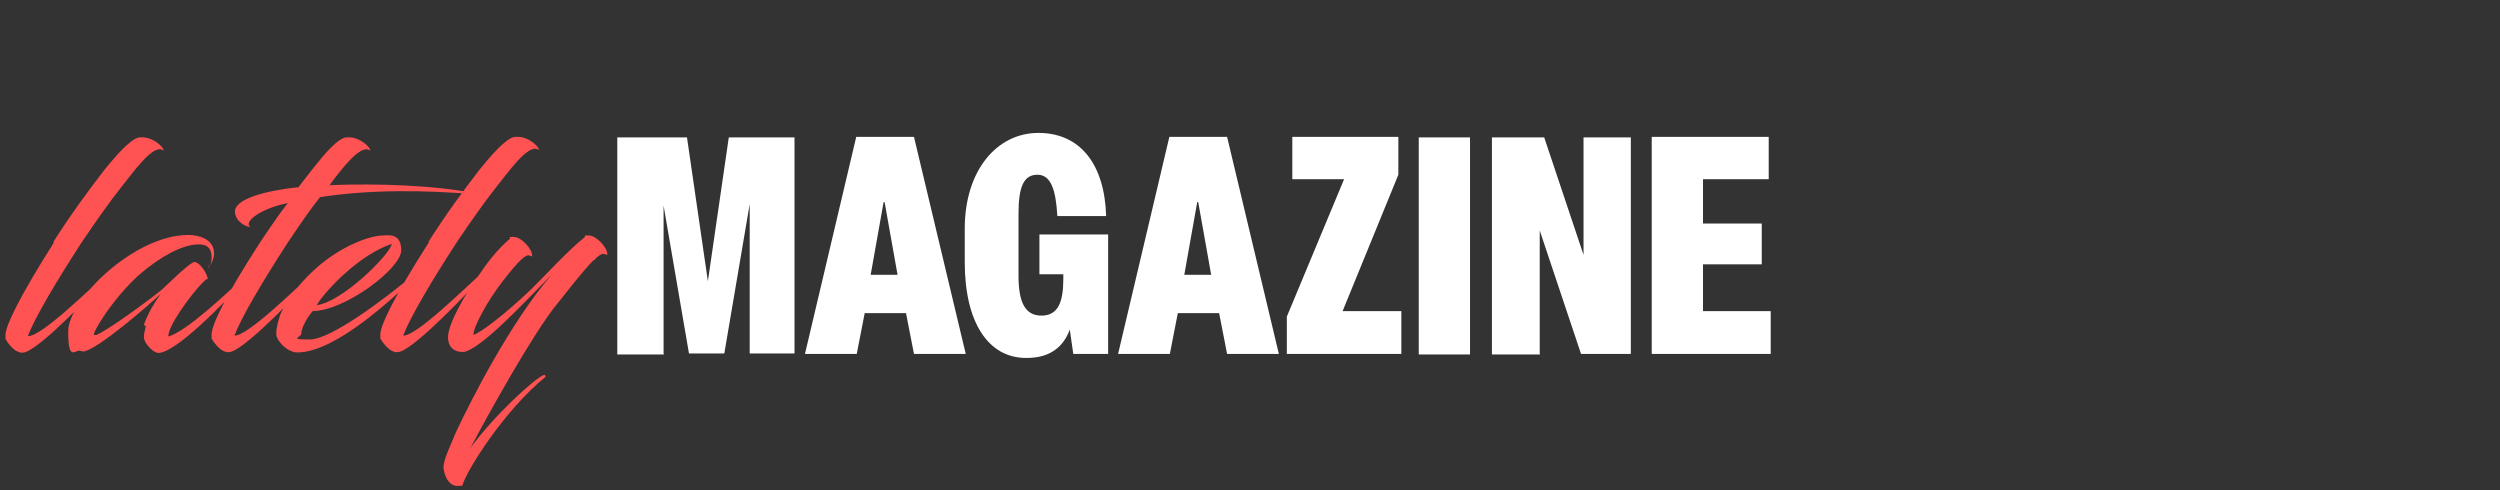 <?xml version="1.0" encoding="UTF-8"?> <svg xmlns="http://www.w3.org/2000/svg" id="Layer_1" data-name="Layer 1" version="1.1" viewBox="0 0 502.2 98.5"><rect x="0" y="0" width="502.2" height="98.5" fill="#333333" stroke="none"/><defs><style> .cls-1 { fill: none; } .cls-1, .cls-2, .cls-3 { stroke-width: 0px; } .cls-2 { fill: #fff; } .cls-3 { fill: #ff5252; } </style></defs><rect class="cls-1" width="410.1" height="97.7"></rect><path class="cls-2" d="M355.7,71.1v-8.6h-13.6v-9.4h11.8v-8.2h-11.8v-8.9h13.2v-8.5h-23.5v43.6h24ZM309.3,71.1v-24.8l8.3,24.8h10V27.6h-9.5v23.6l-7.9-23.6h-10.5v43.6h9.7ZM295.3,27.6h-10.3v43.6h10.3V27.6ZM281.5,71.1v-8.6h-11.8l11.2-27.4v-7.6h-21.3v8.5h10.4l-11.5,27.6v7.5h23.1,0ZM240.7,40.6l2.6,14.6h-5.4l2.6-14.6h0ZM256.9,71.1l-10.4-43.6h-11.6l-10.3,43.6h10.4l1.6-8.2h8.3l1.6,8.2h10.6,0ZM206.3,71.9c4.8,0,7.4-2.4,8.6-5.7l.7,4.9h7v-24h-13.8v8h4.8v.9c0,4.6-1,7.4-4.4,7.4s-4.6-2.9-4.6-8v-12.5c0-5.5,1.1-7.8,3.8-7.8s3.7,3,4,8.3h9.8c-.3-10.4-5.2-16.7-13.6-16.7s-14.8,7.6-14.8,19.2v6.8c0,12,4.7,19.2,12.3,19.2M177.7,40.6l2.6,14.6h-5.4l2.6-14.6h0ZM194,71.1l-10.4-43.6h-11.6l-10.3,43.6h10.4l1.6-8.2h8.3l1.6,8.2h10.6,0ZM133.3,71.1v-29.8l5.1,29.7h7.1l5.1-30v30h9V27.6h-13.2l-4.2,28.9-4.2-28.9h-14v43.6h9.4Z"></path><path class="cls-3" d="M119.3,52.3c.8-.9,1.6-1.4,2-1.3.4,0,.7.4.7.1,0-1.5-2.3-3.8-3.7-3.8s-.5,0-.9.4c-3.2,2.5-7.8,7.6-10.8,10.5-2.8,2.7-8.7,7.9-11.5,9.1,0-1.7,2.8-6.8,5.8-10.7,2-2.6,4.4-5.5,5.3-5.3.4,0,.7.4.7.1,0-1.5-2.2-3.8-3.7-3.8s-.5,0-.8.4c-1.5,1.2-3.9,3.8-5.8,6.7-3.4,4.6-6.6,10.5-6.6,13s1.8,3,2.8,3h.4c3.5-.7,11.7-9.5,17.6-15.5-8.2,9.5-16.1,25-19.2,31.6-1,2.5-2.3,5-2.5,6.8-.1,1,.7,4.3,3.1,4,.3,0,.5,0,.7-.1.7-2.8,8.4-15.1,16.7-21.8,0,0,0-.4-.3-.4-1.7.5-10.2,8.3-14.8,14.7,3.4-6.5,12.7-23.2,17.3-28.8,2.5-3.1,4.9-6.3,7.4-8.9M86.2,48.6c-7.1,11.1-9.8,16.8-9.8,18.6s.1.7.1.9c.4.9,1.6,2.1,2.1,2.3.5.3,1.1.5,1.9.2,3.5-1.3,13.7-12,16.5-15.2.1-.1,0-.7-.4-.4-3.4,3.1-13.2,12.7-15.6,12.4,1.4-3.7,5.8-11.1,10.8-18.8,2.9-4.3,5.3-7.7,7.8-10.9,2.5-3.1,6.4-8.7,8.4-7.7,1.1.7-1.2-2.8-4.5-2.5-.5,0-1.3.4-2.2,1.2-1.5,1.2-3.1,3.1-4.9,5.3-3.1,4-6.8,9-10.4,14.7M78.7,49c-.4,2.2-10,11.7-15.1,12.3,1.9-3.1,8.7-10.2,15.1-12.3M62.8,62.5c6.6-.1,17.8-8.6,17.8-12.2s-2.7-3-3.6-3c-2.5,0-7.7,1.8-12.6,5.8-3.7,3.1-6.7,6.8-8.1,10.1-.4,1.3-.8,2.5-.8,3.9s2.3,3.7,4.2,3.7c7.8,0,19.4-11.1,23.8-15.2.1-.1-.2-.4-.4-.4-5.9,4.9-16.6,13-20.9,13s-1.8-.4-1.7-1.1c.1-1.5,1.3-3.4,2.3-4.6M59.9,37.6c-6.6.7-12.9,2.4-12.7,5,.1,1.9,2.2,3,3.1,3-1.5-.9,1.9-3.7,7.5-4.8-2.2,2.8-3.9,5.5-5.5,7.8-7.2,11.1-9.8,16.8-9.8,18.6s.1.7.1.9c.4.9,1.6,2.1,2.1,2.3.5.3,1.1.5,1.9.2,3.5-1.3,13.7-12,16.5-15.2.1-.1,0-.7-.4-.4-3.4,3.1-13.2,12.7-15.6,12.4,1.4-3.7,5.8-11.1,10.8-18.8,2.3-3.4,4.3-6.4,6.4-9,9.8-1.5,20.5-1.5,32-.5.7,0,.4,0,0-.1-8.4-1.8-20.7-2.2-30.1-1.8,2.5-3.4,6.1-8,7.9-7.1,1.1.7-1.2-2.8-4.5-2.5-.5,0-1.3.4-2.2,1.2-1.4,1.2-3.1,3.1-7.6,9M29.3,65.5c-.2.9-.4,1.6-.4,2.2,0,1,1.1,2.2,1.9,2.8.4.2.7.4,1,.4,3.5,0,13-9.8,18.1-15.3.1-.1-.1-.7-.4-.4-3.6,3.4-12,11.4-15.7,12.4,0-.4.2-1.2.6-2,1.7-3.7,7-10.1,7.3-9.5.2-.7-1.7-3.9-2.9-3.4-1.5.8-5.2,4.5-6.3,5.5-3.1,2.5-11.2,8.4-13.2,9.1h-.4c-.5-.3,3.9-7.6,9.4-12.4,3.8-3.2,8.1-5.7,11.4-5.8,1.8-.1,2.8.7,2.8,2.5s-.4,1.6-.7,2.1c0,0,0,.1.1,0,.6-.7,1.1-1.7,1.1-2.8,0-2.8-2.9-3.7-5.2-3.7-10.8,0-24.1,13-24.1,19.4s1.5,3.4,2.5,3.9c.1,0,.4.1.5.1,2.5,0,13.8-9.8,15.6-11.6-1.1,1.5-2.7,4.1-3.4,6.3M10.9,48.6C3.8,59.8,1.1,65.5,1.1,67.3s.1.7.1.9c.4.9,1.6,2.1,2.1,2.3.5.3,1.1.5,1.9.2,3.5-1.3,13.7-12,16.5-15.2.1-.1,0-.7-.4-.4-3.4,3.1-13.2,12.7-15.7,12.4,1.4-3.7,5.8-11.1,10.8-18.8,2.9-4.3,5.3-7.7,7.8-10.9,2.5-3.1,6.4-8.7,8.4-7.7,1.1.7-1.2-2.8-4.5-2.5-.5,0-1.3.4-2.2,1.2-1.5,1.2-3.1,3.1-4.9,5.3-3.1,4-6.8,9-10.4,14.7"></path></svg> 